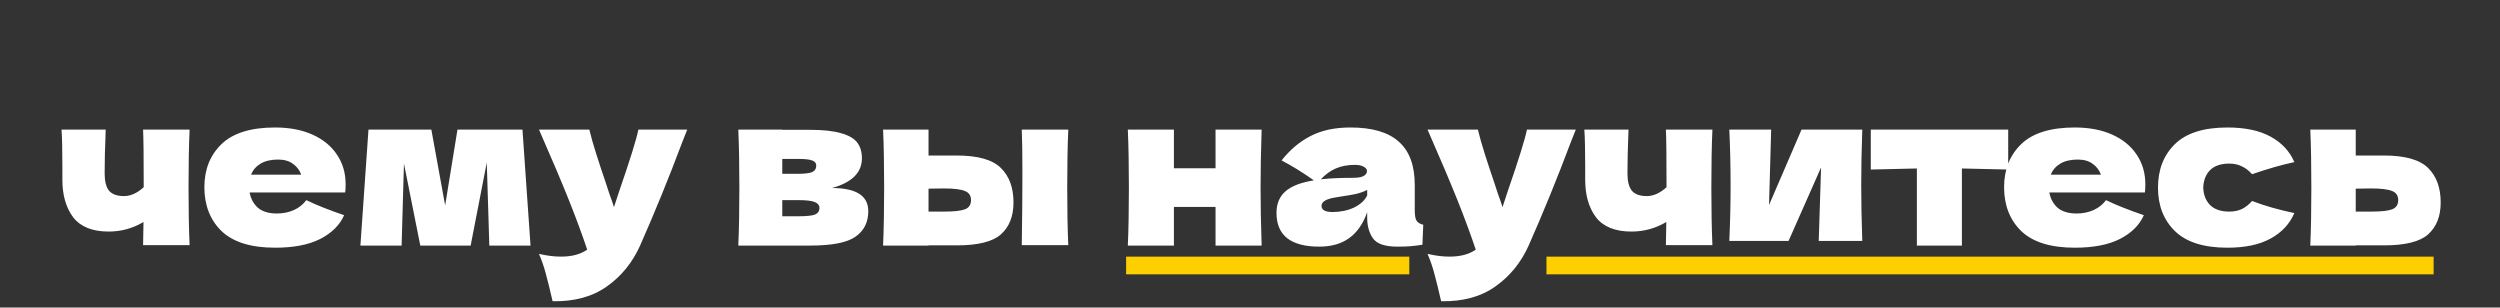 <?xml version="1.0" encoding="UTF-8"?> <svg xmlns="http://www.w3.org/2000/svg" width="1130" height="139" viewBox="0 0 1130 139" fill="none"><rect x="0" y="0" width="1130" height="139" fill="#333333" stroke="none"/> <path d="M85.697 58.584C85.377 65.752 85.217 74.456 85.217 84.696C85.217 94.872 85.377 103.576 85.697 110.808H64.673L64.865 100.344C60.001 103.224 54.753 104.664 49.121 104.664C41.761 104.664 36.417 102.52 33.089 98.232C29.825 93.88 28.193 88.216 28.193 81.24V75C28.193 67.512 28.065 62.04 27.809 58.584H47.777C47.457 66.456 47.297 73.048 47.297 78.36C47.297 81.944 47.969 84.568 49.313 86.232C50.721 87.832 52.961 88.632 56.033 88.632C57.569 88.632 59.105 88.28 60.641 87.576C62.241 86.808 63.681 85.816 64.961 84.6C64.961 70.968 64.865 62.296 64.673 58.584H85.697ZM144.124 87H112.828C113.34 89.816 114.588 92.12 116.572 93.912C118.62 95.64 121.5 96.504 125.212 96.504C127.9 96.504 130.428 95.992 132.796 94.968C135.164 93.88 137.052 92.376 138.46 90.456C142.748 92.568 148.444 94.84 155.548 97.272C153.564 101.752 149.948 105.336 144.7 108.024C139.516 110.648 132.732 111.96 124.348 111.96C113.468 111.96 105.404 109.464 100.156 104.472C94.972 99.416 92.38 92.792 92.38 84.6C92.38 76.6 94.972 70.104 100.156 65.112C105.34 60.12 113.404 57.624 124.348 57.624C130.876 57.624 136.54 58.712 141.34 60.888C146.14 63.064 149.82 66.104 152.38 70.008C154.94 73.848 156.22 78.264 156.22 83.256C156.22 84.92 156.156 86.168 156.028 87H144.124ZM125.692 72.12C122.492 72.12 119.868 72.728 117.82 73.944C115.772 75.16 114.332 76.824 113.5 78.936H136.156C135.388 76.888 134.14 75.256 132.412 74.04C130.684 72.76 128.444 72.12 125.692 72.12ZM236.151 58.584L239.799 111H221.175L220.023 73.464L212.727 111H189.975L182.583 73.944L181.527 111H162.903L166.551 58.584H194.967L201.207 92.856L206.775 58.584H236.151ZM310.633 58.584L308.425 64.152C302.345 80.344 295.977 95.96 289.321 111C285.865 118.68 280.873 124.824 274.345 129.432C267.817 134.104 259.625 136.344 249.769 136.152C248.553 130.84 247.529 126.68 246.697 123.672C245.929 120.728 244.905 117.752 243.625 114.744C247.145 115.576 250.441 115.992 253.513 115.992C258.505 115.992 262.473 114.936 265.417 112.824C263.113 105.976 260.393 98.616 257.257 90.744C254.121 82.872 249.577 72.152 243.625 58.584H266.377C267.145 61.784 268.201 65.496 269.545 69.72C270.889 73.944 272.233 78.008 273.577 81.912C273.961 83.128 274.569 84.984 275.401 87.48C276.297 89.912 277.001 91.96 277.513 93.624L280.009 86.04C284.809 72.152 287.657 63 288.553 58.584H310.633ZM376.051 84.984C386.995 84.984 392.467 88.472 392.467 95.448C392.467 100.44 390.547 104.28 386.707 106.968C382.931 109.656 376.083 111 366.163 111H333.715C334.035 103.704 334.195 94.968 334.195 84.792C334.195 74.616 334.035 65.88 333.715 58.584H353.587V58.68H366.067C372.083 58.68 376.787 59.192 380.179 60.216C383.635 61.176 386.067 62.584 387.475 64.44C388.883 66.296 389.587 68.664 389.587 71.544C389.587 78.008 385.075 82.488 376.051 84.984ZM353.587 71.832V78.552H360.883C363.827 78.552 365.907 78.296 367.123 77.784C368.339 77.208 368.947 76.216 368.947 74.808C368.947 73.72 368.307 72.952 367.027 72.504C365.811 72.056 363.763 71.832 360.883 71.832H353.587ZM360.883 97.752C364.531 97.752 367.027 97.496 368.371 96.984C369.715 96.408 370.387 95.416 370.387 94.008C370.387 92.792 369.683 91.896 368.275 91.32C366.867 90.744 364.403 90.456 360.883 90.456H353.587V97.752H360.883ZM432.465 70.296C442.001 70.296 448.657 72.184 452.433 75.96C456.209 79.672 458.097 84.856 458.097 91.512C458.097 97.72 456.209 102.52 452.433 105.912C448.721 109.24 442.065 110.904 432.465 110.904H419.697V111H399.153C399.473 103.704 399.633 94.968 399.633 84.792C399.633 74.616 399.473 65.88 399.153 58.584H419.697V70.296H432.465ZM482.865 58.584C482.545 65.752 482.385 74.456 482.385 84.696C482.385 94.872 482.545 103.576 482.865 110.808H461.841C462.033 97.944 462.129 87.128 462.129 78.36C462.129 69.592 462.033 63 461.841 58.584H482.865ZM426.705 95.64C431.249 95.64 434.417 95.288 436.209 94.584C438.001 93.88 438.897 92.504 438.897 90.456C438.897 88.408 437.969 87.032 436.113 86.328C434.257 85.56 431.121 85.176 426.705 85.176L419.697 85.272V95.64H426.705ZM570.258 58.584C569.938 68.312 569.778 77.048 569.778 84.792C569.778 92.536 569.938 101.272 570.258 111H549.426V93.528H530.609V111H509.778C510.098 103.704 510.258 94.968 510.258 84.792C510.258 74.616 510.098 65.88 509.778 58.584H530.609V76.056H549.426V58.584H570.258ZM639.47 95.064C639.47 97.24 639.726 98.776 640.238 99.672C640.75 100.568 641.774 101.208 643.31 101.592L642.926 110.616C640.878 110.936 639.086 111.16 637.55 111.288C636.078 111.416 634.094 111.48 631.598 111.48C626.094 111.48 622.446 110.264 620.654 107.832C618.862 105.336 617.966 102.168 617.966 98.328V95.928C616.11 101.176 613.39 105.08 609.806 107.64C606.286 110.2 601.774 111.48 596.27 111.48C589.87 111.48 585.038 110.2 581.774 107.64C578.574 105.08 576.974 101.272 576.974 96.216C576.974 92.056 578.35 88.792 581.102 86.424C583.854 84.056 588.11 82.424 593.87 81.528C589.006 78.072 584.142 75.064 579.278 72.504C583.118 67.64 587.502 63.96 592.43 61.464C597.358 58.904 603.342 57.624 610.382 57.624C620.238 57.624 627.534 59.768 632.27 64.056C637.07 68.28 639.47 74.808 639.47 83.64V95.064ZM612.398 74.52C609.134 74.52 606.254 75.064 603.758 76.152C601.262 77.24 599.022 78.872 597.038 81.048C600.878 80.6 605.678 80.376 611.438 80.376C613.806 80.376 615.47 80.088 616.43 79.512C617.39 78.936 617.87 78.2 617.87 77.304C617.87 76.536 617.39 75.896 616.43 75.384C615.47 74.808 614.126 74.52 612.398 74.52ZM602.318 95.832C605.902 95.832 609.134 95.16 612.014 93.816C614.894 92.408 616.878 90.584 617.966 88.344V85.848C616.43 86.616 614.734 87.224 612.878 87.672C611.022 88.056 608.782 88.44 606.158 88.824L602.702 89.4C599.118 90.104 597.326 91.32 597.326 93.048C597.326 94.904 598.99 95.832 602.318 95.832ZM712.258 58.584L710.05 64.152C703.97 80.344 697.602 95.96 690.946 111C687.49 118.68 682.498 124.824 675.97 129.432C669.442 134.104 661.25 136.344 651.394 136.152C650.178 130.84 649.154 126.68 648.322 123.672C647.554 120.728 646.53 117.752 645.25 114.744C648.77 115.576 652.066 115.992 655.138 115.992C660.13 115.992 664.098 114.936 667.042 112.824C664.738 105.976 662.018 98.616 658.882 90.744C655.746 82.872 651.202 72.152 645.25 58.584H668.002C668.77 61.784 669.826 65.496 671.17 69.72C672.514 73.944 673.858 78.008 675.202 81.912C675.586 83.128 676.194 84.984 677.026 87.48C677.922 89.912 678.626 91.96 679.138 93.624L681.634 86.04C686.434 72.152 689.282 63 690.178 58.584H712.258ZM774.009 58.584C773.689 65.752 773.529 74.456 773.529 84.696C773.529 94.872 773.689 103.576 774.009 110.808H752.985L753.177 100.344C748.313 103.224 743.065 104.664 737.433 104.664C730.073 104.664 724.729 102.52 721.401 98.232C718.137 93.88 716.505 88.216 716.505 81.24V75C716.505 67.512 716.377 62.04 716.121 58.584H736.089C735.769 66.456 735.609 73.048 735.609 78.36C735.609 81.944 736.281 84.568 737.625 86.232C739.033 87.832 741.273 88.632 744.345 88.632C745.881 88.632 747.417 88.28 748.953 87.576C750.553 86.808 751.993 85.816 753.273 84.6C753.273 70.968 753.177 62.296 752.985 58.584H774.009ZM841.749 58.584C841.429 67.864 841.269 76.248 841.269 83.736C841.269 91.096 841.429 99.48 841.749 108.888H822.069L823.125 75.672L808.437 108.888H781.653C782.037 100.44 782.229 92.056 782.229 83.736C782.229 75.288 782.037 66.904 781.653 58.584H800.565L799.605 92.664L814.293 58.584H841.749ZM907.706 76.632C898.106 76.376 891.13 76.216 886.778 76.152V111H866.426V76.152C862.138 76.216 855.194 76.376 845.594 76.632V58.584H907.706V76.632ZM957.593 87H926.297C926.809 89.816 928.057 92.12 930.041 93.912C932.089 95.64 934.969 96.504 938.681 96.504C941.369 96.504 943.897 95.992 946.265 94.968C948.633 93.88 950.521 92.376 951.929 90.456C956.217 92.568 961.913 94.84 969.017 97.272C967.033 101.752 963.417 105.336 958.169 108.024C952.985 110.648 946.201 111.96 937.817 111.96C926.937 111.96 918.873 109.464 913.625 104.472C908.441 99.416 905.849 92.792 905.849 84.6C905.849 76.6 908.441 70.104 913.625 65.112C918.809 60.12 926.873 57.624 937.817 57.624C944.345 57.624 950.009 58.712 954.809 60.888C959.609 63.064 963.289 66.104 965.849 70.008C968.409 73.848 969.689 78.264 969.689 83.256C969.689 84.92 969.625 86.168 969.497 87H957.593ZM939.161 72.12C935.961 72.12 933.337 72.728 931.289 73.944C929.241 75.16 927.801 76.824 926.969 78.936H949.625C948.857 76.888 947.609 75.256 945.881 74.04C944.153 72.76 941.913 72.12 939.161 72.12ZM995.859 84.792C995.987 88.056 997.011 90.68 998.931 92.664C1000.92 94.648 1003.83 95.64 1007.67 95.64C1009.78 95.64 1011.67 95.256 1013.33 94.488C1015 93.656 1016.53 92.44 1017.94 90.84C1023.38 92.952 1029.75 94.776 1037.04 96.312C1034.93 101.24 1031.35 105.08 1026.29 107.832C1021.3 110.584 1014.8 111.96 1006.8 111.96C996.115 111.96 988.211 109.464 983.091 104.472C977.971 99.48 975.411 92.92 975.411 84.792C975.411 76.664 977.971 70.104 983.091 65.112C988.211 60.12 996.115 57.624 1006.8 57.624C1014.8 57.624 1021.3 59 1026.29 61.752C1031.35 64.504 1034.93 68.344 1037.04 73.272C1031.35 74.488 1024.98 76.312 1017.94 78.744C1016.53 77.144 1015 75.96 1013.33 75.192C1011.67 74.36 1009.78 73.944 1007.67 73.944C1003.83 73.944 1000.92 74.936 998.931 76.92C997.011 78.904 995.987 81.528 995.859 84.792ZM1077.56 70.296C1087.09 70.296 1093.75 72.184 1097.53 75.96C1101.3 79.672 1103.19 84.856 1103.19 91.512C1103.19 97.72 1101.3 102.52 1097.53 105.912C1093.81 109.24 1087.16 110.904 1077.56 110.904H1064.79V111H1044.25C1044.57 103.704 1044.73 94.968 1044.73 84.792C1044.73 74.616 1044.57 65.88 1044.25 58.584H1064.79V70.296H1077.56ZM1071.8 95.64C1076.34 95.64 1079.51 95.288 1081.3 94.584C1083.09 93.88 1083.99 92.504 1083.99 90.456C1083.99 88.408 1083.06 87.032 1081.21 86.328C1079.35 85.56 1076.21 85.176 1071.8 85.176L1064.79 85.272V95.64H1071.8Z" fill="white"></path> <line x1="509" y1="120" x2="637" y2="120" stroke="#FDCE00" stroke-width="8"></line> <line x1="699" y1="120" x2="1100" y2="120" stroke="#FDCE00" stroke-width="8"></line> </svg> 